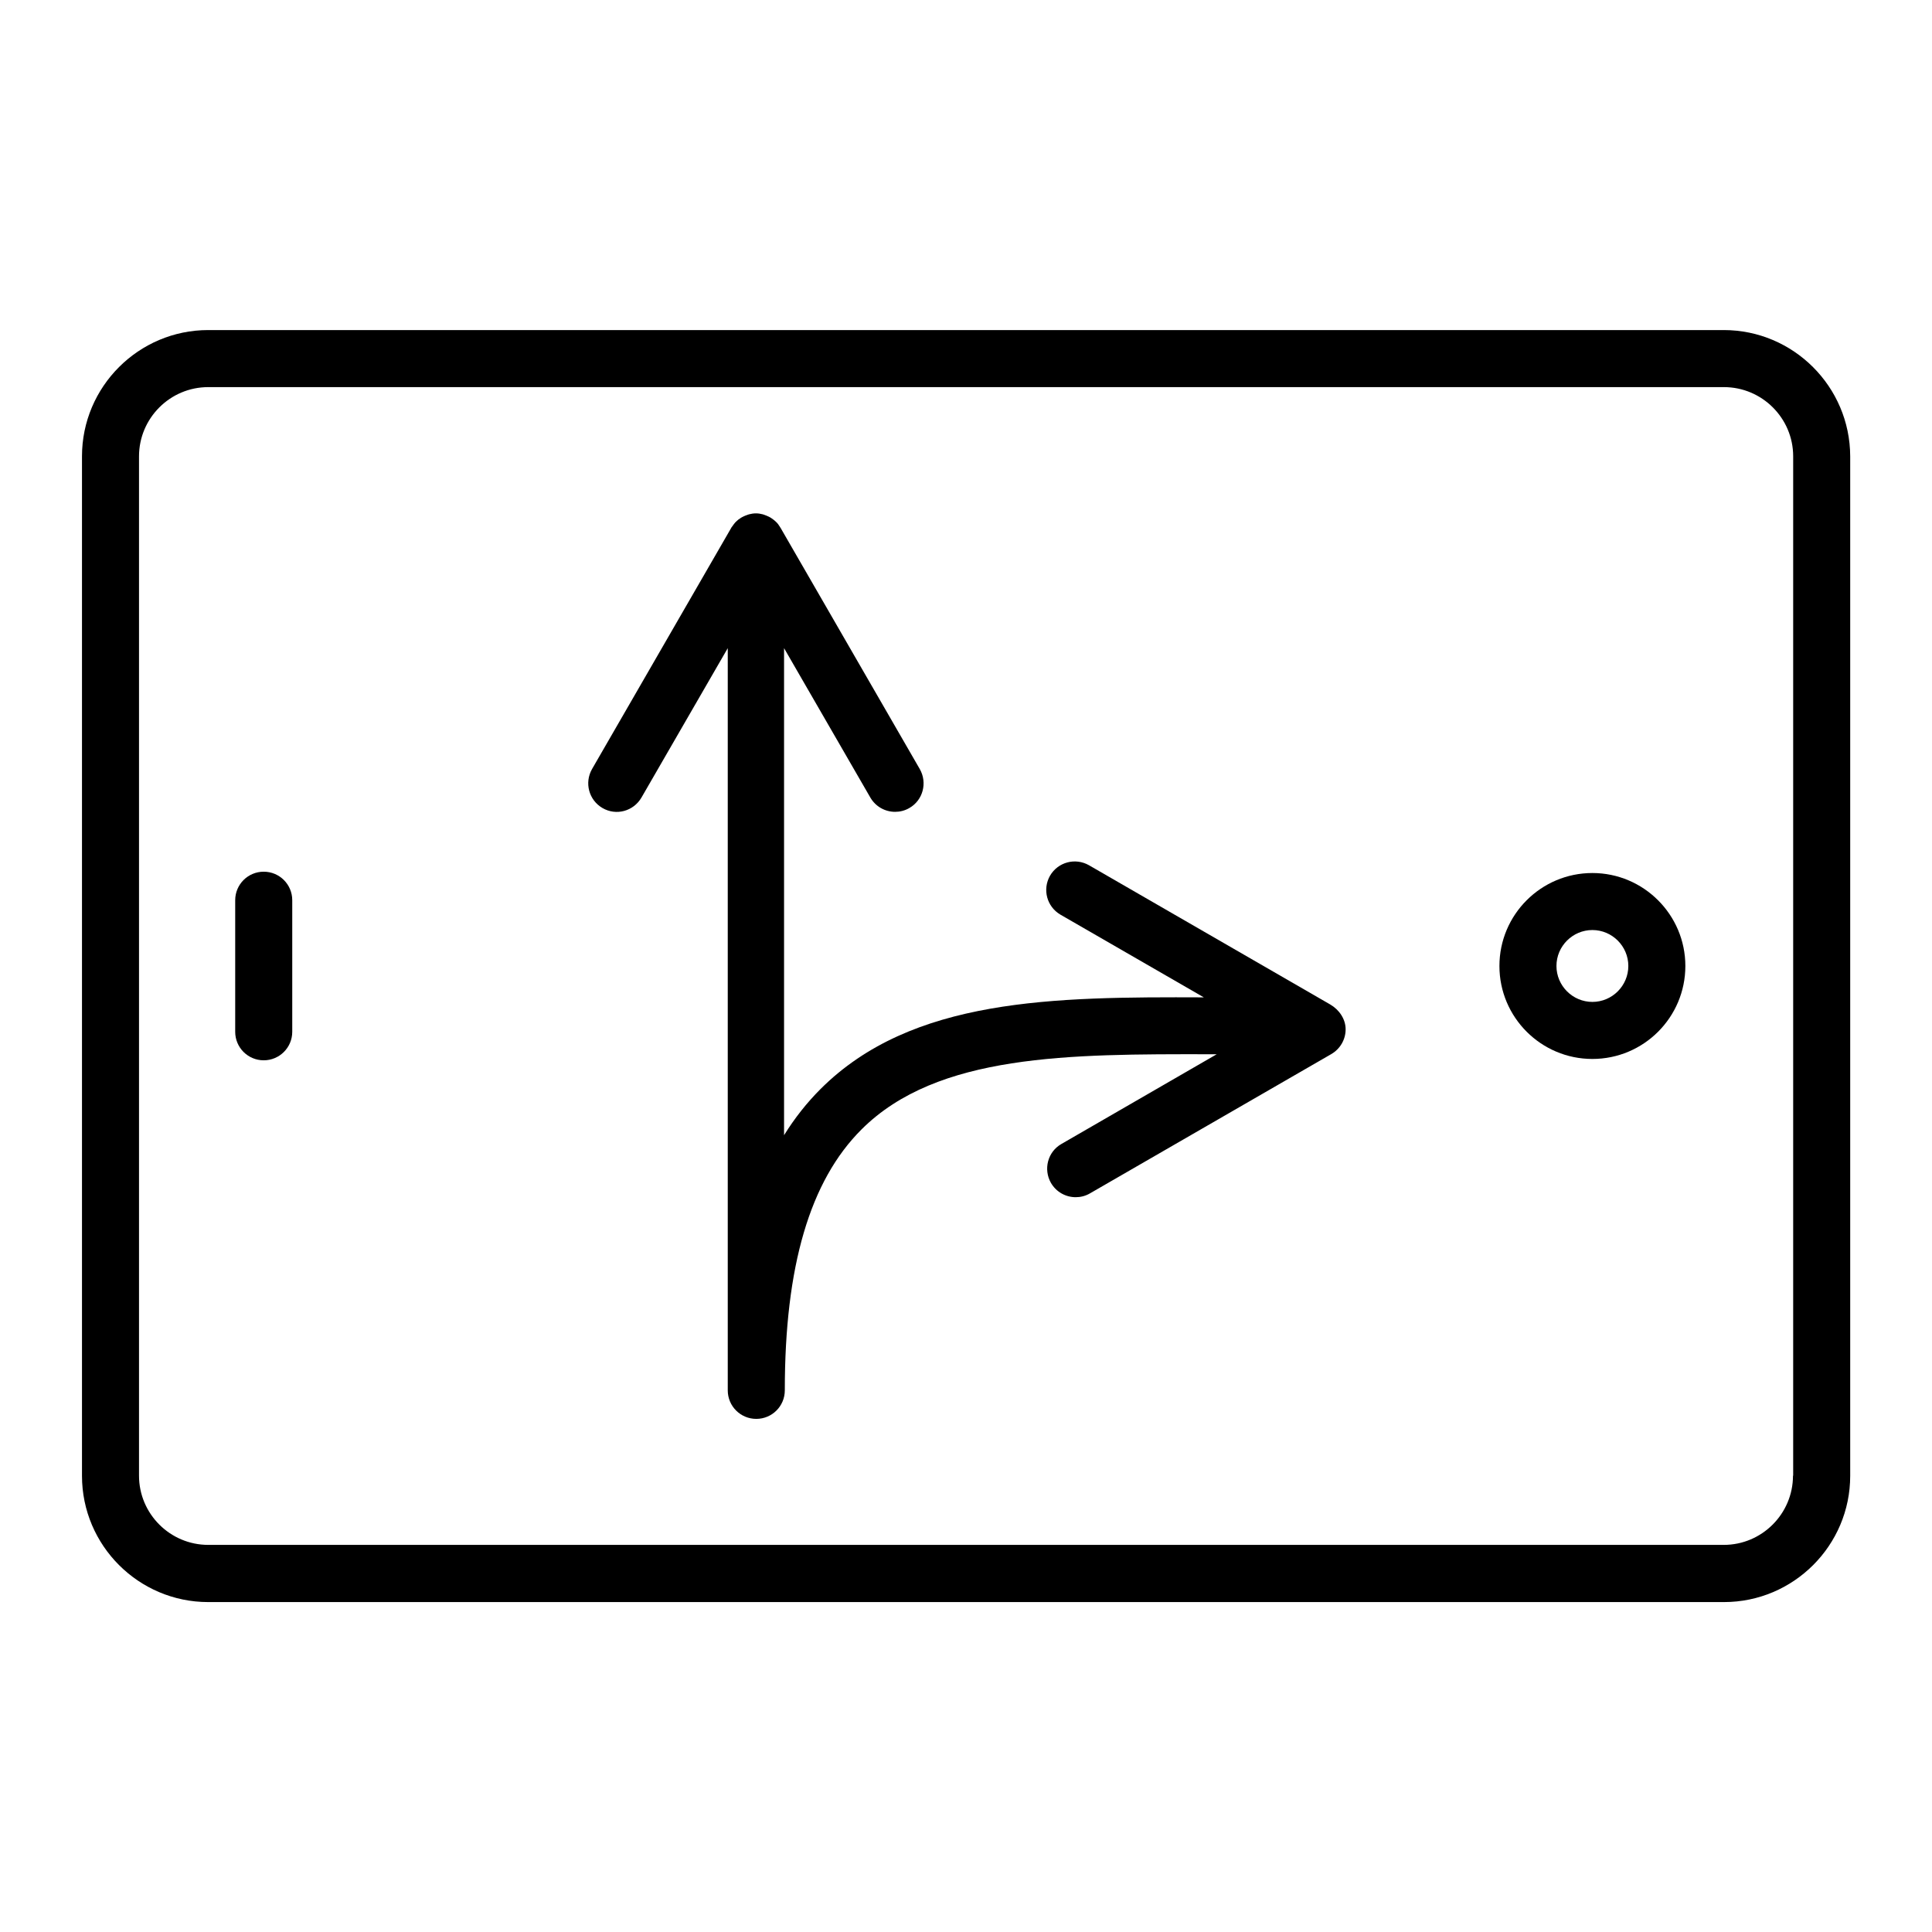 <?xml version="1.0" encoding="UTF-8"?>
<!-- Uploaded to: ICON Repo, www.iconrepo.com, Generator: ICON Repo Mixer Tools -->
<svg fill="#000000" width="800px" height="800px" version="1.1" viewBox="144 144 512 512" xmlns="http://www.w3.org/2000/svg">
 <g>
  <path d="m213.89 375.01c-4.18 0-7.559 3.375-7.559 7.559v34.863c0 4.18 3.375 7.559 7.559 7.559 4.18 0 7.559-3.375 7.559-7.559v-34.863c0-4.18-3.375-7.559-7.559-7.559z"/>
  <path d="m600.82 231.47h-401.64c-18.438 0-33.453 15.012-33.453 33.453v270.19c0 18.438 15.012 33.453 33.453 33.453h401.69c18.438 0 33.453-15.012 33.453-33.453v-270.19c-0.051-18.438-15.062-33.453-33.504-33.453zm18.34 303.6c0 10.078-8.211 18.34-18.34 18.34h-401.64c-10.078 0-18.34-8.211-18.34-18.34v-270.14c0-10.078 8.211-18.34 18.34-18.34h401.69c10.078 0 18.34 8.211 18.34 18.34v270.14z"/>
  <path d="m566 375.36c-13.602 0-24.637 11.035-24.637 24.637s11.035 24.637 24.637 24.637c13.602 0 24.637-11.035 24.637-24.637 0-13.605-11.086-24.637-24.637-24.637zm0 34.156c-5.238 0-9.523-4.281-9.523-9.523 0-5.238 4.281-9.523 9.523-9.523 5.238 0 9.523 4.281 9.523 9.523 0 5.242-4.285 9.523-9.523 9.523z"/>
  <path d="m496.58 410.23-63.984-36.93c-3.629-2.066-8.211-0.855-10.328 2.769-2.066 3.629-0.855 8.211 2.769 10.328l37.988 21.914c-39.852-0.152-77.336 0.102-101.57 24.285-3.629 3.629-6.852 7.707-9.672 12.242v-129.07l22.871 39.598c1.41 2.418 3.93 3.777 6.551 3.777 1.258 0 2.57-0.301 3.777-1.008 3.629-2.066 4.836-6.699 2.769-10.328l-36.93-63.984c-0.051-0.051-0.102-0.102-0.102-0.152-0.301-0.504-0.656-1.008-1.109-1.41-0.402-0.402-0.906-0.754-1.359-1.059-0.152-0.102-0.301-0.152-0.453-0.25-0.402-0.203-0.805-0.352-1.211-0.504-0.152-0.051-0.301-0.102-0.453-0.152-0.605-0.152-1.16-0.25-1.812-0.25-0.656 0-1.211 0.102-1.812 0.25-0.152 0.051-0.301 0.102-0.453 0.152-0.402 0.152-0.855 0.301-1.211 0.504-0.152 0.102-0.301 0.152-0.453 0.25-0.504 0.301-0.957 0.656-1.359 1.059s-0.754 0.906-1.109 1.41c-0.051 0.051-0.102 0.102-0.102 0.152l-36.93 63.984c-2.066 3.629-0.855 8.211 2.769 10.328 3.629 2.117 8.211 0.855 10.328-2.769l22.871-39.598v196.69c0 4.18 3.375 7.559 7.559 7.559 4.18 0 7.559-3.375 7.559-7.559 0-32.898 6.648-55.52 20.355-69.172 20.102-20.051 55.168-19.949 92.297-19.902h1.812l-41.16 23.781c-3.629 2.066-4.836 6.699-2.769 10.328 1.41 2.418 3.93 3.777 6.551 3.777 1.258 0 2.57-0.301 3.777-1.008l63.984-36.93c2.316-1.359 3.777-3.828 3.777-6.551 0.004-2.719-1.711-5.188-4.027-6.547z"/>
 </g>
</svg>